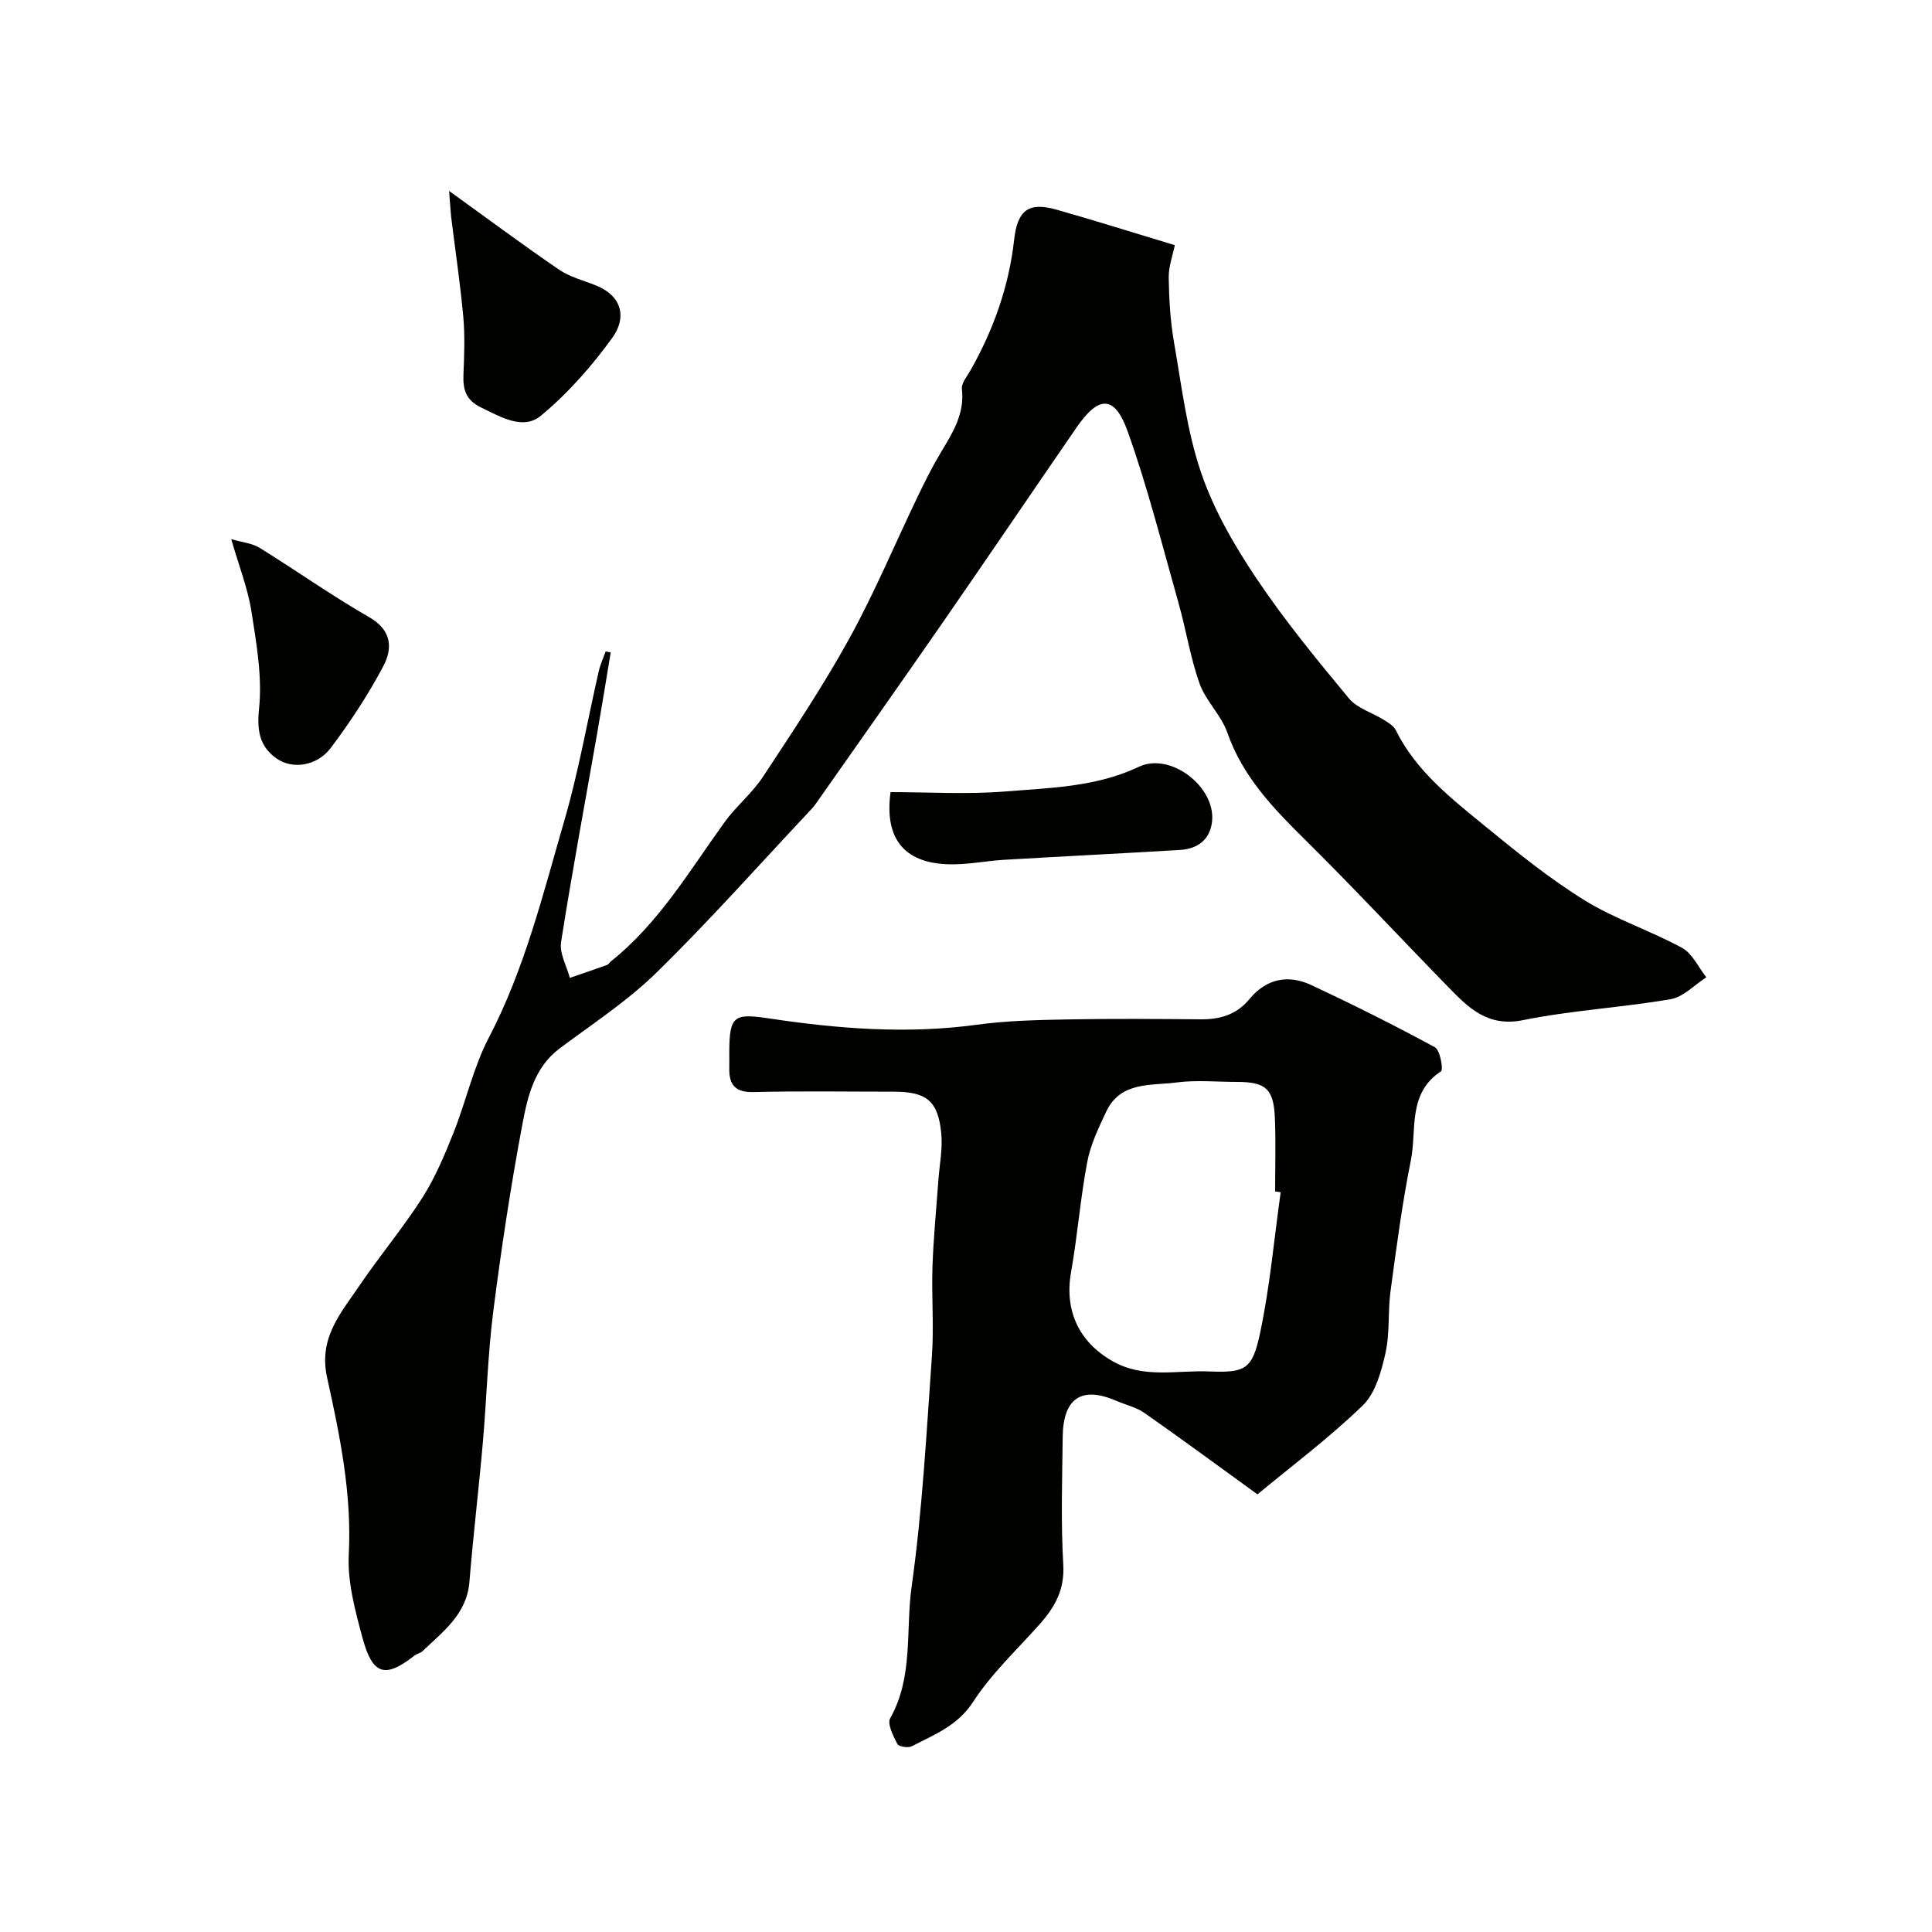 <svg enable-background="new 0 0 400 400" viewBox="0 0 400 400" xmlns="http://www.w3.org/2000/svg"><g fill="#010100"><path d="m126.44 135.08c-.92 5.54-1.81 11.08-2.78 16.62-2.53 14.45-5.23 28.88-7.5 43.37-.36 2.31 1.16 4.92 1.82 7.39 2.58-.89 5.17-1.77 7.74-2.69.28-.1.45-.48.71-.69 9.95-7.91 16.29-18.76 23.58-28.85 2.4-3.32 5.71-6 7.95-9.4 6.18-9.39 12.45-18.78 17.87-28.61 5.24-9.51 9.45-19.6 14.16-29.4 1.48-3.07 3-6.14 4.75-9.06 2.46-4.1 5.02-8.04 4.41-13.24-.14-1.21 1.1-2.64 1.81-3.9 4.76-8.42 7.94-17.39 9.01-27.01.67-6 2.92-7.87 8.75-6.21 7.96 2.26 15.86 4.75 24.51 7.36-.42 2.1-1.3 4.43-1.26 6.75.07 4.45.33 8.95 1.09 13.32 1.58 9.06 2.66 18.35 5.6 26.99 2.62 7.72 6.88 15.08 11.45 21.9 5.81 8.68 12.48 16.8 19.16 24.86 1.72 2.08 4.86 2.97 7.29 4.49.9.56 1.98 1.21 2.42 2.1 4.24 8.56 11.6 14.23 18.69 20.04 6.57 5.38 13.24 10.76 20.44 15.21 6.33 3.9 13.59 6.25 20.15 9.83 2.14 1.17 3.37 4.01 5.02 6.09-2.45 1.56-4.74 4.07-7.38 4.53-10.14 1.74-20.51 2.3-30.58 4.34-7.34 1.48-11.29-2.57-15.5-6.88-9.9-10.15-19.57-20.54-29.65-30.51-6.61-6.53-12.89-13.05-16.06-22.13-1.26-3.62-4.46-6.55-5.75-10.16-1.93-5.42-2.8-11.2-4.38-16.76-3.36-11.87-6.37-23.87-10.51-35.46-2.7-7.54-5.99-7.46-10.57-.82-9.34 13.56-18.57 27.19-27.95 40.73-8.64 12.47-17.39 24.86-26.11 37.28-.38.54-.84 1.03-1.3 1.51-10.48 11.15-20.65 22.62-31.58 33.32-6.03 5.91-13.25 10.62-20.06 15.71-5.33 3.98-6.67 10.02-7.76 15.8-2.41 12.83-4.37 25.76-6.02 38.72-1.14 8.97-1.36 18.06-2.15 27.08-.84 9.63-2 19.23-2.78 28.86-.54 6.7-5.44 10.26-9.69 14.34-.45.43-1.2.55-1.7.94-6.04 4.74-8.66 4.06-10.74-3.65-1.52-5.63-3.14-11.57-2.85-17.28.65-12.55-1.83-24.61-4.48-36.59-1.82-8.23 2.77-13.3 6.6-18.96 4.21-6.22 9.07-12 13.11-18.32 2.67-4.18 4.63-8.88 6.48-13.52 2.58-6.47 4.07-13.46 7.27-19.59 7.47-14.31 11.25-29.83 15.69-45.12 2.94-10.11 4.74-20.56 7.1-30.84.32-1.38.93-2.69 1.41-4.03.35.03.7.12 1.05.2z"/><path d="m260.34 309.39c-8.55-6.19-15.9-11.62-23.39-16.85-1.69-1.18-3.87-1.67-5.81-2.51-7.18-3.11-11.03-.6-11.12 7.47-.1 8.83-.39 17.68.12 26.47.3 5.15-1.74 8.76-4.86 12.27-4.69 5.3-9.99 10.22-13.8 16.1-3.24 5-8.04 6.78-12.69 9.2-.76.4-2.71.09-2.99-.45-.85-1.66-2.15-4.17-1.49-5.35 4.84-8.6 3.16-18.24 4.44-27.31 2.22-15.76 3.06-31.73 4.19-47.63.44-6.17-.09-12.39.12-18.58.2-5.92.79-11.83 1.21-17.74.23-3.28.92-6.6.61-9.83-.66-6.76-3.06-8.63-9.89-8.63-9.66 0-19.32-.16-28.98.08-3.76.09-5.07-1.47-5.02-4.88.02-1.17 0-2.33 0-3.5.03-7.54 1.05-7.95 8.41-6.84 14.2 2.13 28.46 3.24 42.85 1.28 6.2-.85 12.51-.98 18.78-1.1 9.19-.17 18.39-.1 27.58-.02 3.99.03 7.41-.96 10.04-4.16 3.5-4.25 8.02-5.19 12.85-2.93 8.64 4.05 17.2 8.32 25.58 12.87 1.08.59 1.78 4.64 1.27 4.98-6.99 4.58-4.98 12.15-6.25 18.46-1.8 8.95-2.99 18.04-4.21 27.1-.57 4.25-.11 8.68-1.05 12.82-.86 3.81-2.08 8.27-4.71 10.82-6.99 6.75-14.85 12.64-21.79 18.39zm4.81-62.56c-.38-.05-.77-.11-1.15-.16 0-5 .15-10.01-.04-15-.23-6.23-1.84-7.67-7.85-7.67-4.17 0-8.39-.43-12.49.11-5.31.7-11.62-.26-14.59 6.04-1.58 3.36-3.25 6.83-3.93 10.44-1.43 7.54-2.01 15.24-3.35 22.8-1.41 7.98 1.65 14.47 8.58 18.42 6.44 3.67 13.28 1.86 19.94 2.13 7.58.3 9.01-.37 10.62-7.97 2.04-9.59 2.89-19.42 4.26-29.14z"/><path d="m184.38 164c7.96 0 15.87.5 23.69-.13 9.36-.76 18.87-.91 27.73-5.12 6.5-3.09 15.94 4.15 15.14 11.34-.41 3.74-2.97 5.66-6.61 5.88-12.17.73-24.35 1.33-36.52 2.05-3.43.2-6.85.89-10.28.93-10.16.13-14.49-5.1-13.15-14.95z"/><path d="m92.98 39.53c8.4 6.05 15.49 11.34 22.79 16.31 2.24 1.53 5.05 2.22 7.61 3.26 5.8 2.35 6.16 7 3.44 10.77-4.26 5.91-9.22 11.54-14.81 16.18-3.71 3.09-8.31.28-12.4-1.68-3.12-1.5-3.78-3.68-3.66-6.76.16-3.99.33-8.02-.03-11.99-.63-6.94-1.67-13.84-2.52-20.76-.13-1.2-.18-2.4-.42-5.33z"/><path d="m47.87 111.62c2.37.69 4.35.85 5.86 1.79 7.61 4.71 14.94 9.91 22.7 14.37 4.77 2.74 4.87 6.51 2.89 10.23-3.12 5.87-6.82 11.5-10.82 16.82-2.83 3.77-7.98 4.59-11.37 2.12-3.32-2.42-3.98-5.6-3.5-10.18.69-6.63-.53-13.54-1.58-20.23-.75-4.75-2.57-9.33-4.18-14.92z"/></g></svg>